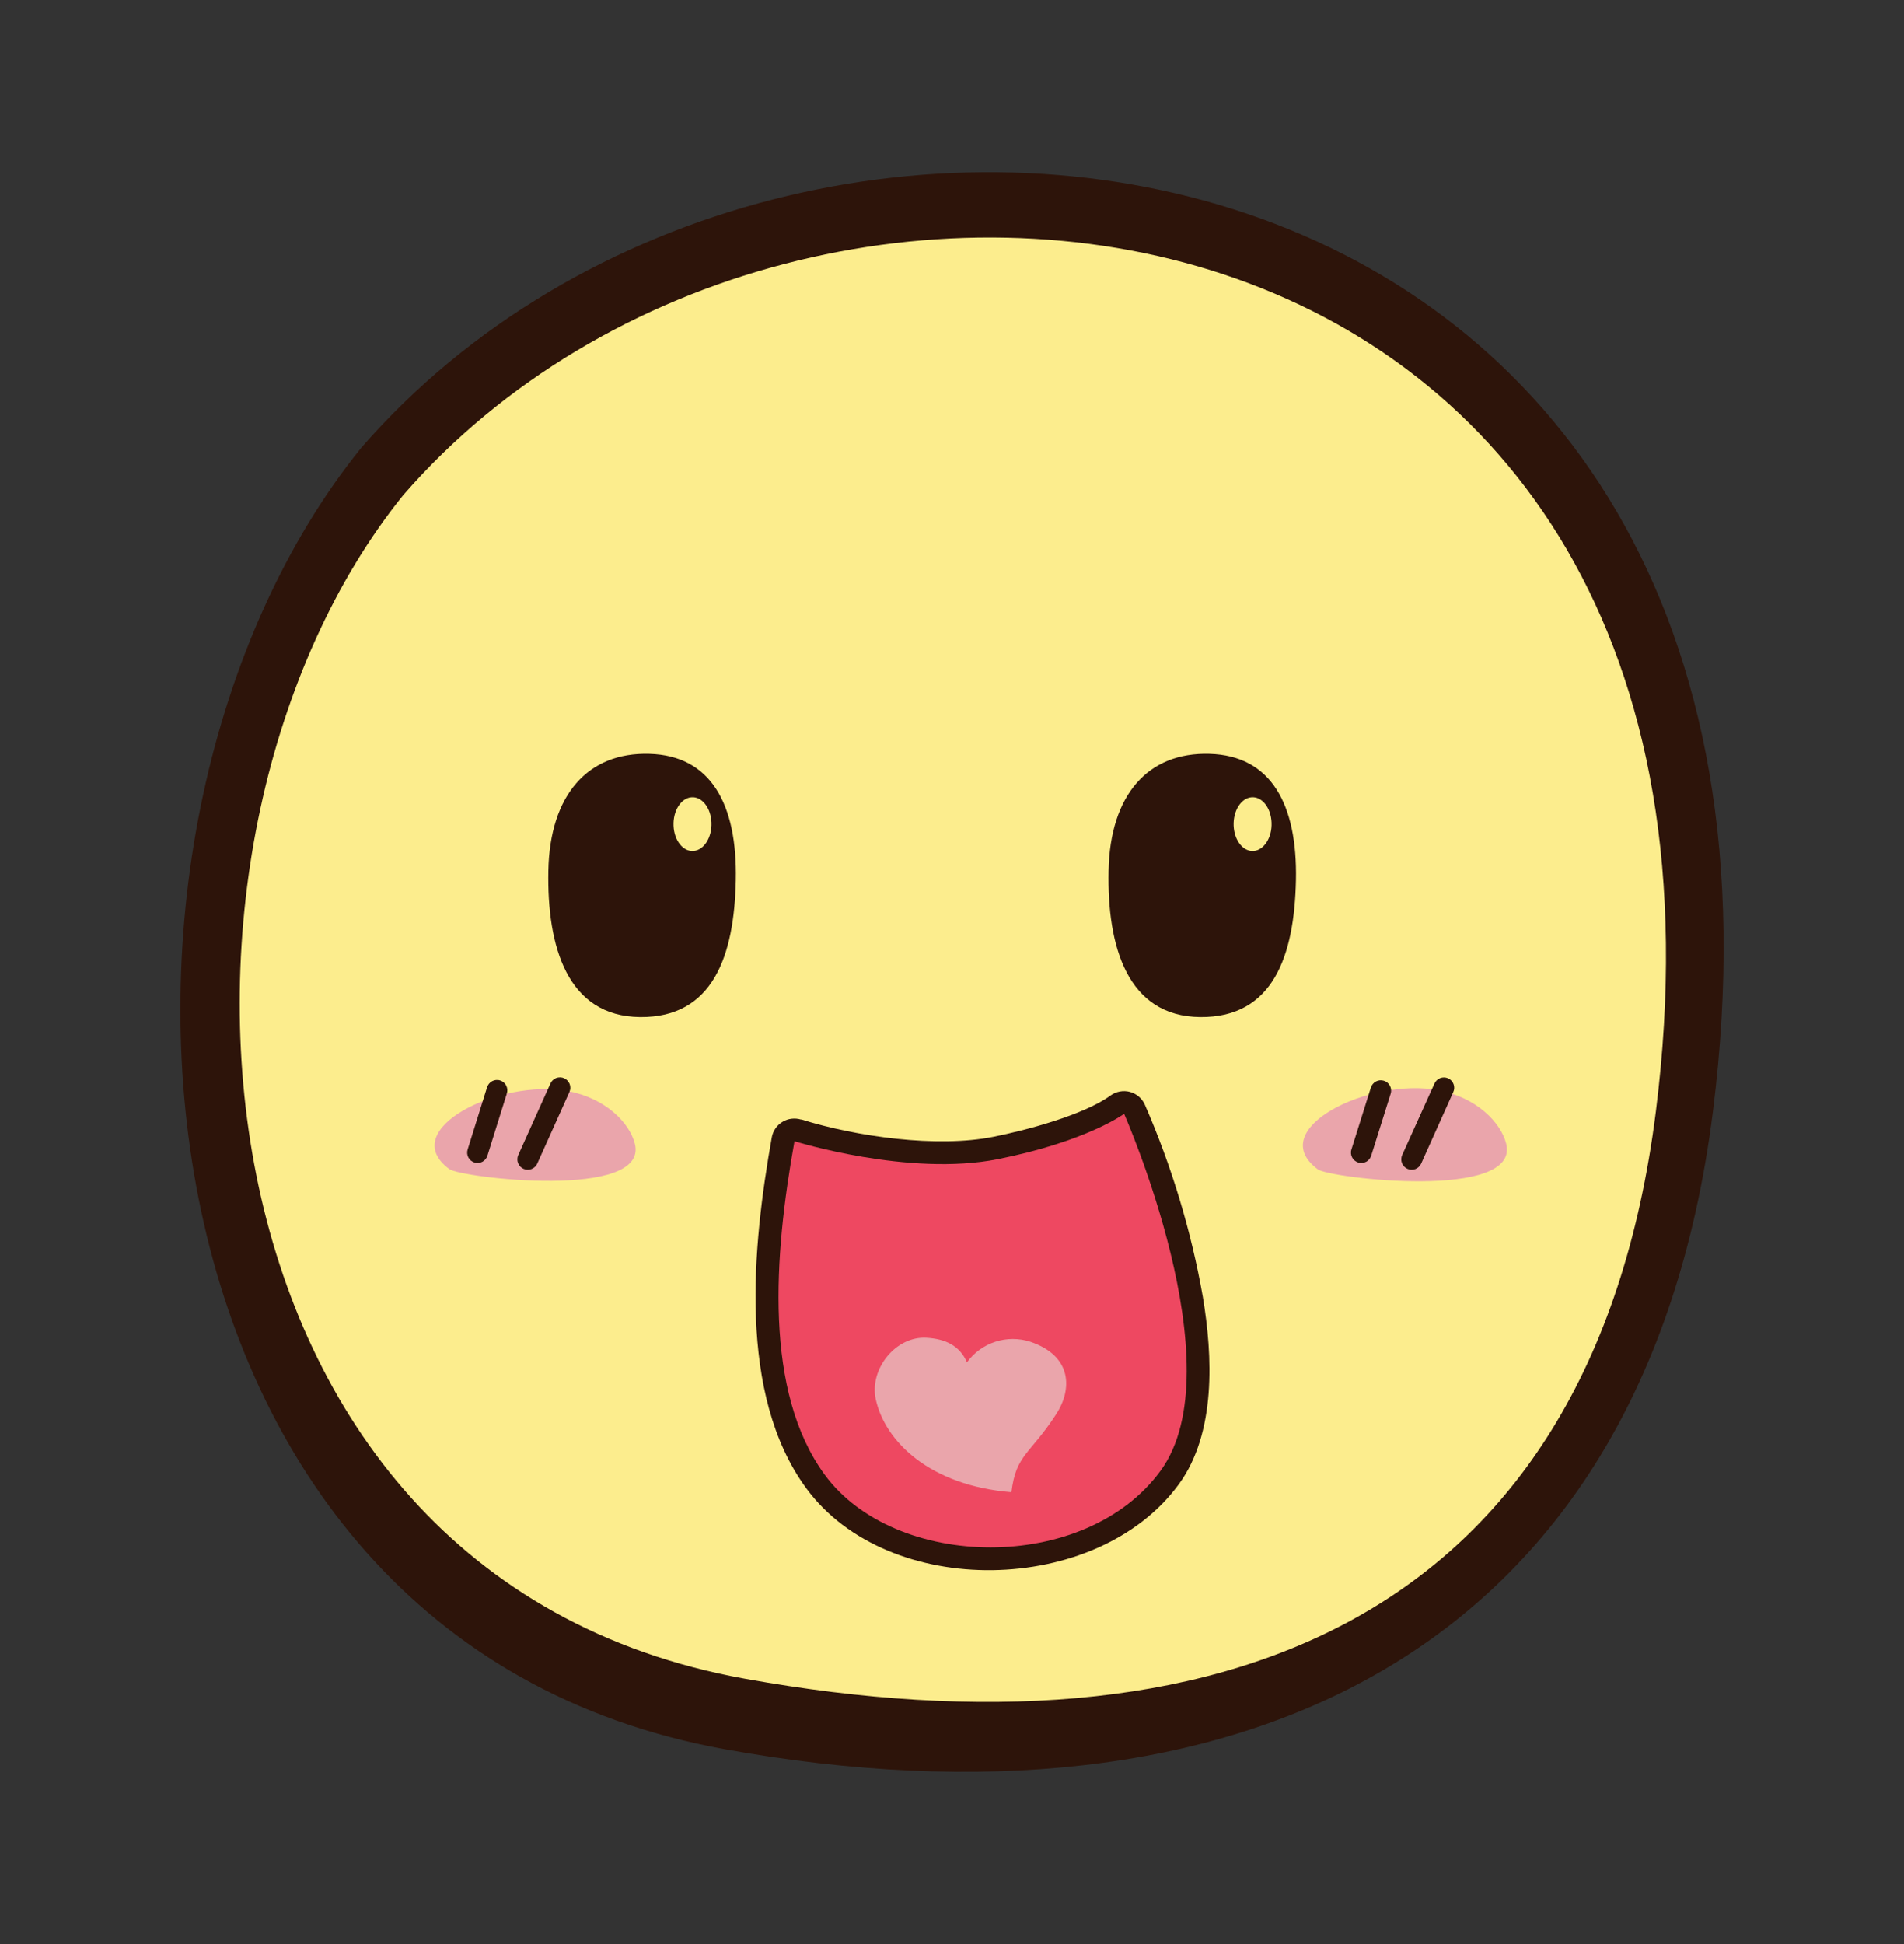 <svg width="48" height="49" viewBox="0 0 48 49" fill="none" xmlns="http://www.w3.org/2000/svg">
<rect x="0" y="0" width="48" height="49" fill="#333333" stroke="none"/>
<path fill-rule="evenodd" clip-rule="evenodd" d="M9.108 11.285C20.022 -1.249 46.403 2.516 43.182 28.021C41.435 41.849 31.027 46.388 18.288 44.093C2.799 41.3 1.42 20.794 9.108 11.285Z" fill="#2D140A"/>
<path fill-rule="evenodd" clip-rule="evenodd" d="M10.166 12.479C3.254 21.032 4.333 39.709 18.783 42.312C30.624 44.445 40.108 40.977 41.743 28.025C44.77 4.035 20.217 0.915 10.166 12.479Z" fill="#FCED8D"/>
<path fill-rule="evenodd" clip-rule="evenodd" d="M14.312 27.499C15.278 27.68 15.876 28.31 16.005 28.829C16.359 30.249 11.624 29.685 11.327 29.466C9.978 28.468 12.611 27.181 14.312 27.499Z" fill="#EAA5AB"/>
<path fill-rule="evenodd" clip-rule="evenodd" d="M20.201 28.215C21.58 28.647 23.619 28.937 25.044 28.652C25.841 28.494 27.317 28.107 27.997 27.611C28.067 27.561 28.146 27.527 28.23 27.511C28.315 27.495 28.401 27.498 28.484 27.52C28.567 27.543 28.644 27.583 28.709 27.638C28.774 27.694 28.826 27.763 28.861 27.841C29.538 29.392 30.028 31.018 30.323 32.685C30.573 34.185 30.662 36.117 29.719 37.409C27.657 40.233 22.386 40.33 20.321 37.505C18.593 35.143 18.969 31.402 19.457 28.665C19.472 28.584 19.503 28.508 19.55 28.441C19.596 28.374 19.656 28.318 19.726 28.276C19.795 28.233 19.873 28.206 19.954 28.197C20.035 28.187 20.117 28.194 20.195 28.218L20.201 28.215Z" fill="#2D140A"/>
<path fill-rule="evenodd" clip-rule="evenodd" d="M20.029 28.763C20.029 28.763 22.909 29.664 25.157 29.215C27.404 28.767 28.339 28.073 28.339 28.073C28.339 28.073 31.16 34.466 29.258 37.07C27.356 39.675 22.554 39.583 20.788 37.166C19.259 35.072 19.506 31.672 20.029 28.763Z" fill="#EE4861"/>
<path fill-rule="evenodd" clip-rule="evenodd" d="M12.277 27.411C12.287 27.377 12.303 27.345 12.325 27.318C12.346 27.291 12.373 27.268 12.404 27.251C12.435 27.234 12.469 27.224 12.504 27.22C12.538 27.217 12.573 27.22 12.607 27.231C12.64 27.241 12.671 27.258 12.698 27.281C12.725 27.304 12.747 27.331 12.762 27.363C12.778 27.394 12.787 27.428 12.79 27.463C12.792 27.498 12.787 27.533 12.776 27.566L12.288 29.128C12.267 29.194 12.221 29.25 12.16 29.282C12.098 29.314 12.027 29.321 11.961 29.3C11.894 29.279 11.839 29.233 11.807 29.172C11.775 29.11 11.768 29.039 11.789 28.973L12.277 27.411Z" fill="#2D140A"/>
<path fill-rule="evenodd" clip-rule="evenodd" d="M13.876 27.31C13.89 27.278 13.91 27.25 13.935 27.226C13.96 27.202 13.989 27.184 14.021 27.171C14.053 27.159 14.088 27.153 14.122 27.154C14.156 27.154 14.19 27.162 14.222 27.176C14.253 27.19 14.282 27.21 14.306 27.235C14.329 27.26 14.348 27.289 14.361 27.321C14.373 27.353 14.379 27.388 14.378 27.422C14.377 27.457 14.37 27.491 14.356 27.522L13.545 29.326C13.517 29.39 13.464 29.439 13.399 29.465C13.334 29.49 13.262 29.488 13.199 29.46C13.135 29.432 13.085 29.379 13.06 29.314C13.035 29.25 13.037 29.177 13.065 29.114L13.876 27.31Z" fill="#2D140A"/>
<path fill-rule="evenodd" clip-rule="evenodd" d="M36.252 27.476C37.234 27.659 37.839 28.299 37.971 28.826C38.33 30.266 33.524 29.695 33.223 29.473C31.854 28.459 34.525 27.153 36.252 27.476Z" fill="#EAA5AB"/>
<path fill-rule="evenodd" clip-rule="evenodd" d="M34.56 27.411C34.581 27.345 34.627 27.289 34.688 27.257C34.749 27.225 34.821 27.218 34.887 27.239C34.954 27.259 35.009 27.306 35.041 27.367C35.073 27.428 35.08 27.5 35.059 27.566L34.568 29.128C34.557 29.161 34.541 29.191 34.519 29.218C34.497 29.244 34.47 29.266 34.44 29.282C34.409 29.298 34.376 29.308 34.342 29.311C34.308 29.314 34.273 29.31 34.24 29.3C34.208 29.29 34.177 29.273 34.151 29.251C34.124 29.229 34.102 29.202 34.087 29.172C34.071 29.142 34.061 29.108 34.058 29.074C34.055 29.04 34.058 29.005 34.069 28.973L34.56 27.411Z" fill="#2D140A"/>
<path fill-rule="evenodd" clip-rule="evenodd" d="M36.163 27.31C36.177 27.279 36.197 27.251 36.222 27.227C36.247 27.204 36.276 27.185 36.308 27.173C36.34 27.161 36.374 27.155 36.408 27.156C36.442 27.157 36.476 27.165 36.507 27.178C36.538 27.192 36.566 27.212 36.59 27.237C36.613 27.262 36.632 27.291 36.644 27.323C36.656 27.355 36.662 27.389 36.661 27.423C36.66 27.457 36.652 27.491 36.638 27.522L35.828 29.326C35.814 29.357 35.794 29.386 35.769 29.41C35.744 29.433 35.715 29.452 35.683 29.465C35.651 29.477 35.616 29.483 35.582 29.482C35.547 29.481 35.514 29.474 35.482 29.46C35.451 29.446 35.422 29.426 35.398 29.401C35.374 29.376 35.356 29.347 35.343 29.314C35.331 29.282 35.325 29.248 35.326 29.214C35.327 29.179 35.334 29.145 35.348 29.114L36.163 27.31Z" fill="#2D140A"/>
<path fill-rule="evenodd" clip-rule="evenodd" d="M16.372 19.001C17.924 19.045 18.589 20.274 18.55 22.184C18.511 24.095 17.974 25.651 16.138 25.635C14.301 25.618 13.787 23.858 13.824 21.947C13.861 20.037 14.819 18.956 16.372 19.001Z" fill="#2D140A"/>
<path fill-rule="evenodd" clip-rule="evenodd" d="M17.43 20.096C17.695 20.073 17.92 20.359 17.936 20.733C17.951 21.107 17.749 21.427 17.485 21.449C17.221 21.471 16.995 21.186 16.98 20.813C16.964 20.439 17.166 20.118 17.43 20.096Z" fill="#FCED8D"/>
<path fill-rule="evenodd" clip-rule="evenodd" d="M30.492 19.001C32.045 19.045 32.71 20.274 32.671 22.184C32.631 24.095 32.095 25.651 30.258 25.635C28.422 25.618 27.908 23.858 27.947 21.947C27.985 20.037 28.939 18.956 30.492 19.001Z" fill="#2D140A"/>
<path fill-rule="evenodd" clip-rule="evenodd" d="M31.55 20.096C31.815 20.073 32.041 20.359 32.056 20.733C32.072 21.107 31.87 21.427 31.606 21.449C31.342 21.471 31.116 21.186 31.1 20.813C31.085 20.439 31.286 20.118 31.55 20.096Z" fill="#FCED8D"/>
<path fill-rule="evenodd" clip-rule="evenodd" d="M25.498 37.611C25.613 36.651 25.968 36.666 26.632 35.636C27.027 35.025 27.042 34.179 25.973 33.819C25.686 33.726 25.377 33.727 25.091 33.82C24.804 33.913 24.555 34.094 24.377 34.338C24.196 33.918 23.834 33.747 23.357 33.719C22.579 33.673 21.917 34.508 22.076 35.261C22.308 36.335 23.444 37.444 25.498 37.611Z" fill="#EAA5AB"/>
</svg>
